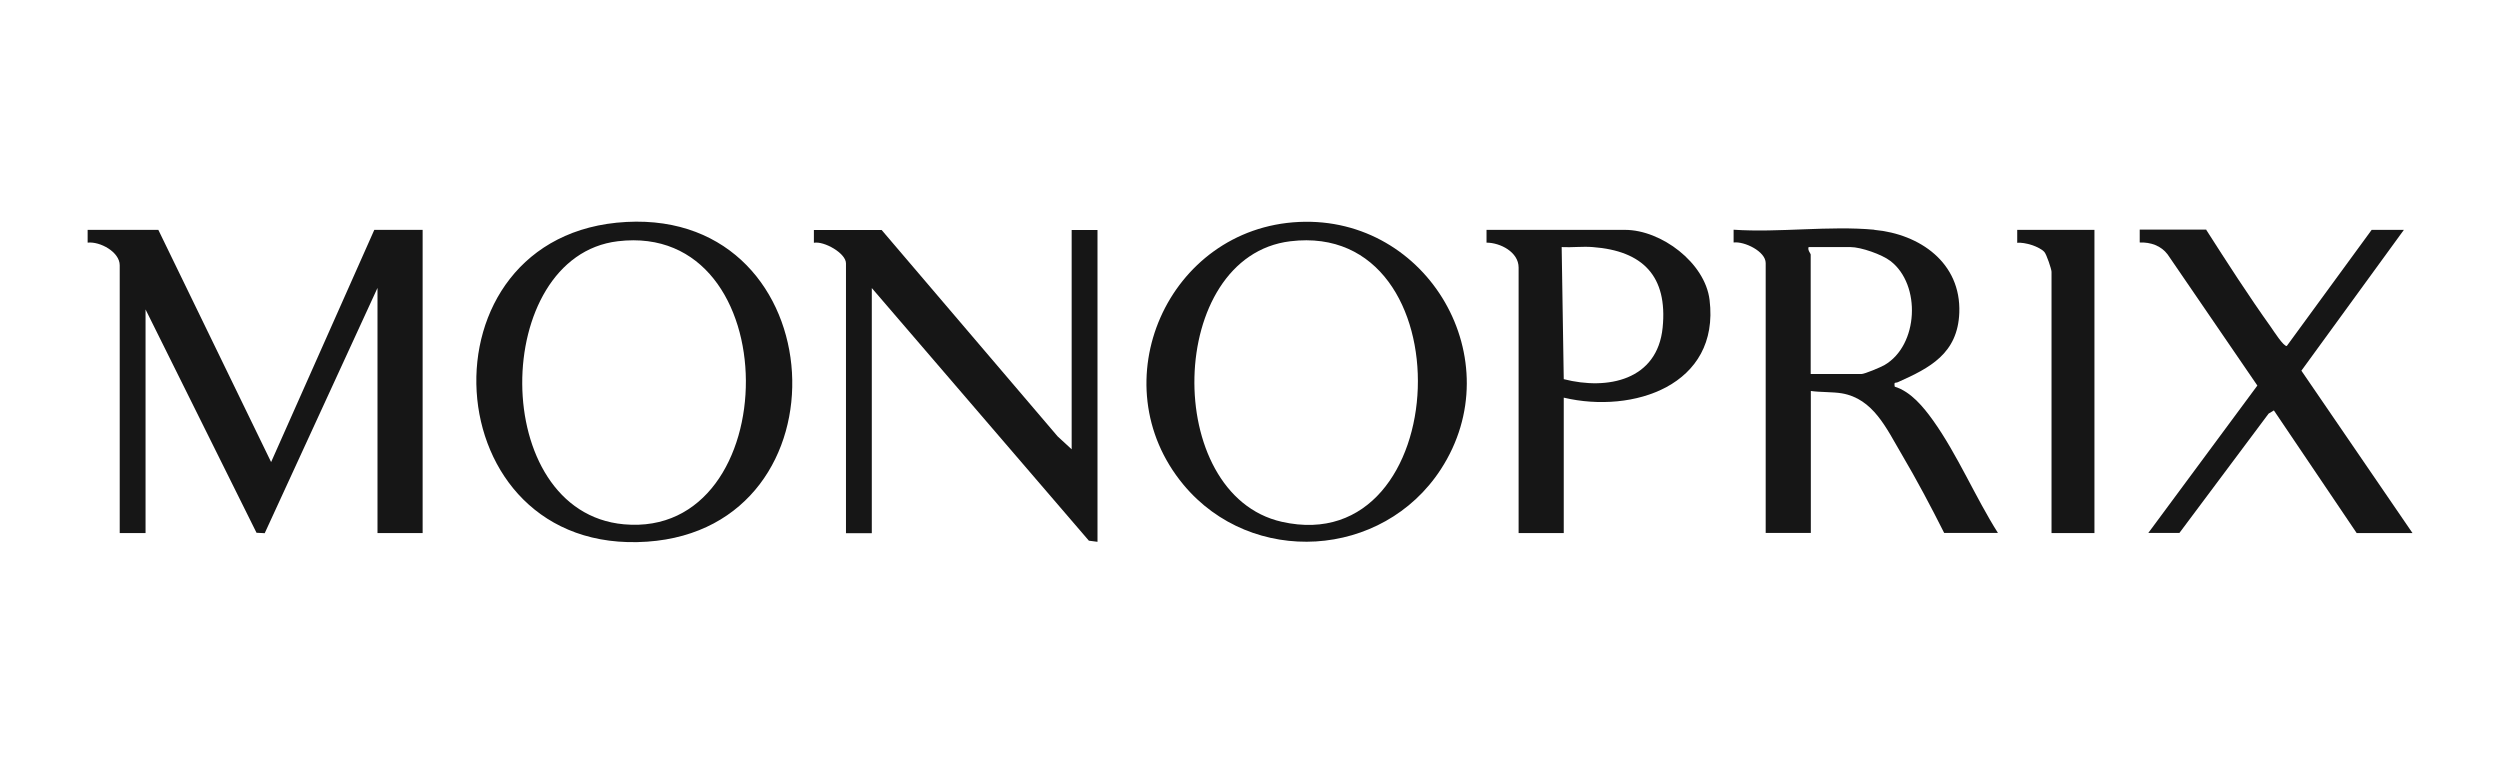 <?xml version="1.0" encoding="UTF-8"?>
<svg id="Calque_1" data-name="Calque 1" xmlns="http://www.w3.org/2000/svg" viewBox="0 0 180 55">
  <defs>
    <style>
      .cls-1 {
        fill: #161616;
      }
    </style>
  </defs>
  <path class="cls-1" d="M11.4,16.55l8.12,16.72,7.43-16.72h3.48v21.83h-3.25v-17.65l-8.12,17.66-.59-.03-7.99-16.08v16.1h-1.86v-19.28c0-.96-1.42-1.73-2.31-1.63v-.92s5.1,0,5.1,0Z"/>
  <path class="cls-1" d="M134.95,16.55c3.28.3,6.25,2.37,6.12,5.96-.11,2.95-2.12,3.98-4.43,5.01-.18.08-.28-.07-.22.32,1.17.36,2.07,1.47,2.76,2.43,1.75,2.45,3.05,5.54,4.67,8.1h-3.87c-.96-1.91-1.98-3.83-3.07-5.68s-2.03-3.98-4.3-4.37c-.65-.11-1.54-.07-2.23-.17v10.22h-3.25v-19.43c0-.84-1.54-1.58-2.31-1.48v-.92c3.26.22,6.91-.3,10.13,0ZM130.38,26.93h3.64c.23,0,1.4-.49,1.67-.65,2.44-1.42,2.65-5.78.42-7.49-.61-.47-2.12-1-2.87-1h-3.02c-.09.22.15.46.15.54v8.59Z"/>
  <path class="cls-1" d="M63.47,16.55l12.68,14.87,1.01.93v-15.79h1.86v22.45l-.62-.08-15.63-18.19v17.65h-1.86v-19.43c0-.73-1.58-1.62-2.31-1.48v-.92s4.87,0,4.87,0Z"/>
  <path class="cls-1" d="M45.1,15.98c15.04-.8,16.25,22,1.5,23.02-15.49,1.07-16.76-22.21-1.5-23.02ZM44.48,17.37c-9.14,1.1-9.35,19.49.44,20.38,11.69,1.06,11.88-21.86-.44-20.38Z"/>
  <path class="cls-1" d="M93.53,15.98c9.31-.43,15.32,9.95,10.21,17.81-4.19,6.45-13.61,7.03-18.53,1.11-6.07-7.31-1.13-18.48,8.32-18.92ZM92.91,17.37c-8.96,1.08-9.26,18.25-.62,20.2,12.5,2.82,13.4-21.74.62-20.2Z"/>
  <path class="cls-1" d="M158.85,16.55c1.51,2.36,3.04,4.74,4.67,7.02.18.26.91,1.4,1.13,1.34l6.11-8.36h2.32l-7.38,10.14,8,11.69h-4.02l-5.96-8.83-.38.23-6.42,8.59h-2.24l7.85-10.61-6.46-9.44c-.47-.63-1.23-.89-2.01-.86v-.93s4.8,0,4.8,0Z"/>
  <path class="cls-1" d="M112.59,28.63v9.75h-3.25v-19.12c0-1.11-1.32-1.79-2.31-1.79v-.92s9.97,0,9.97,0c2.61,0,5.77,2.37,6.09,5.05.75,6.15-5.51,8.21-10.5,7.03ZM114.68,17.79c-.74-.06-1.5.04-2.24,0l.15,9.51c3.17.81,6.74.07,7.12-3.71.37-3.71-1.43-5.53-5.03-5.8Z"/>
  <path class="cls-1" d="M150.8,16.55v21.83h-3.09v-18.81c0-.19-.36-1.25-.51-1.42-.37-.41-1.41-.72-1.96-.67v-.93s5.57,0,5.57,0Z"/>
</svg>